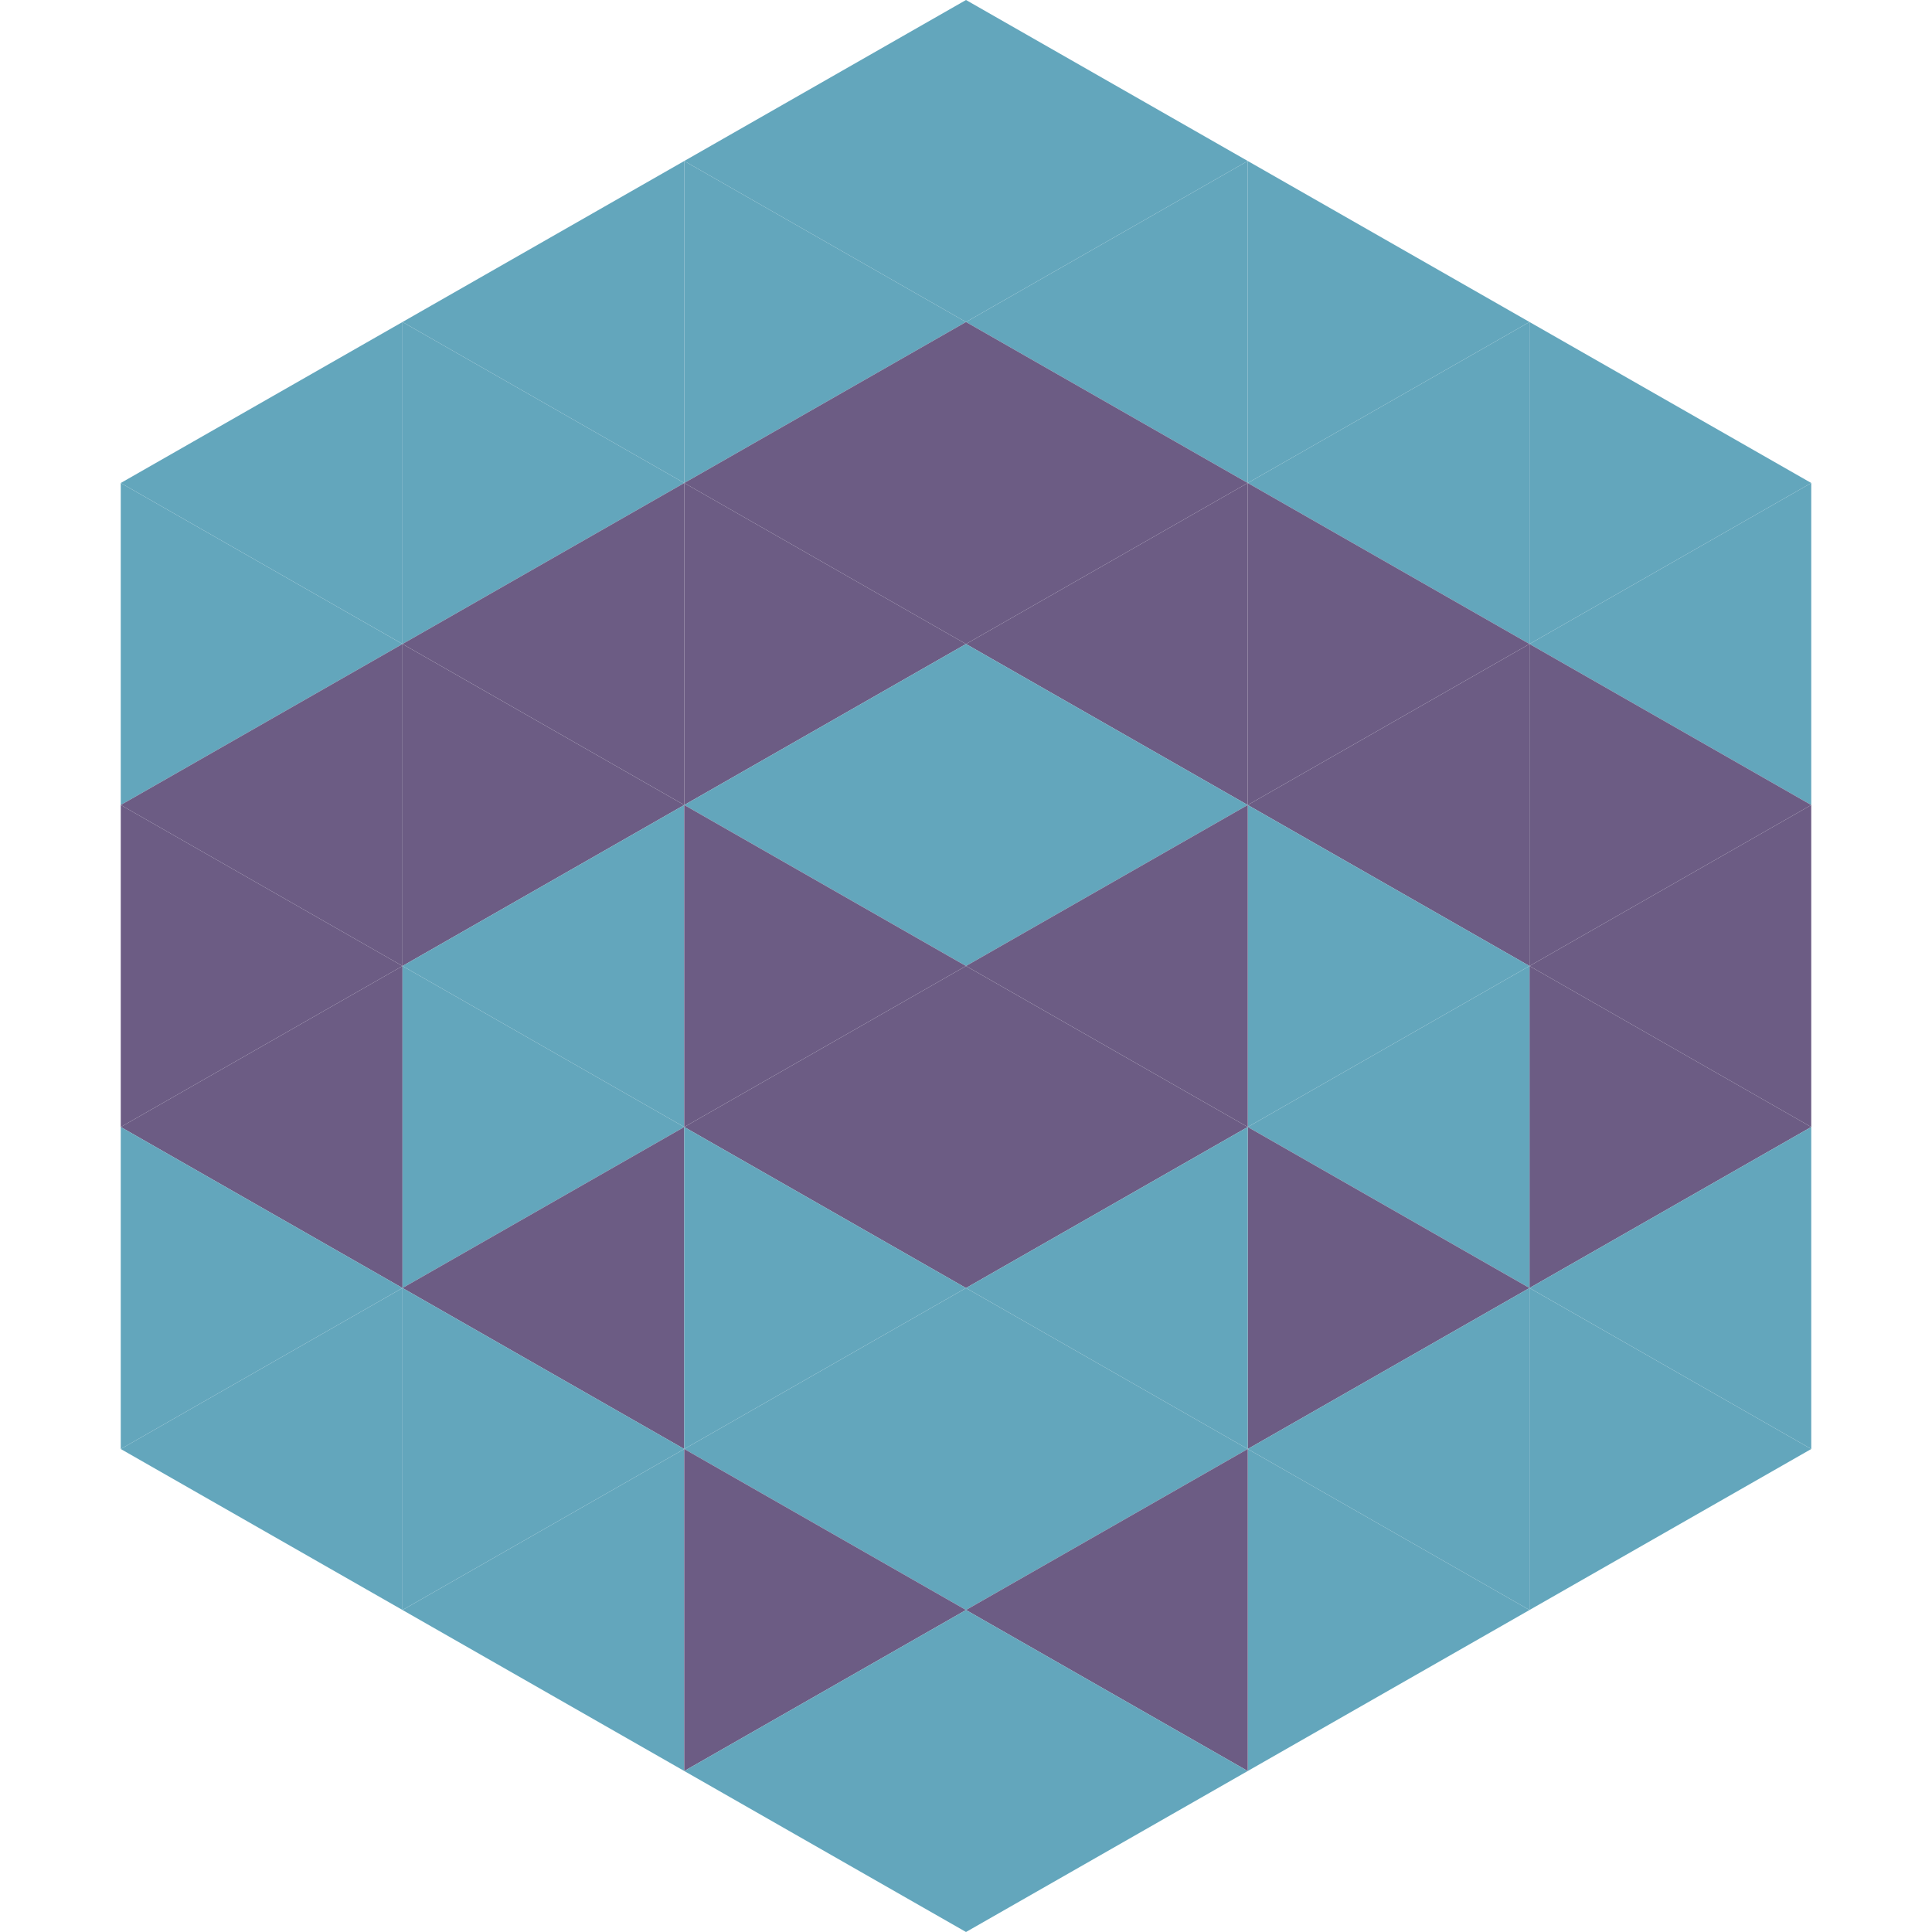 <?xml version="1.0"?>
<!-- Generated by SVGo -->
<svg width="240" height="240"
     xmlns="http://www.w3.org/2000/svg"
     xmlns:xlink="http://www.w3.org/1999/xlink">
<polygon points="50,40 15,60 50,80" style="fill:rgb(99,166,188)" />
<polygon points="190,40 225,60 190,80" style="fill:rgb(99,166,188)" />
<polygon points="15,60 50,80 15,100" style="fill:rgb(99,166,188)" />
<polygon points="225,60 190,80 225,100" style="fill:rgb(99,166,188)" />
<polygon points="50,80 15,100 50,120" style="fill:rgb(108,92,132)" />
<polygon points="190,80 225,100 190,120" style="fill:rgb(108,92,132)" />
<polygon points="15,100 50,120 15,140" style="fill:rgb(108,92,132)" />
<polygon points="225,100 190,120 225,140" style="fill:rgb(108,92,132)" />
<polygon points="50,120 15,140 50,160" style="fill:rgb(108,92,132)" />
<polygon points="190,120 225,140 190,160" style="fill:rgb(108,92,132)" />
<polygon points="15,140 50,160 15,180" style="fill:rgb(99,166,188)" />
<polygon points="225,140 190,160 225,180" style="fill:rgb(99,166,188)" />
<polygon points="50,160 15,180 50,200" style="fill:rgb(99,166,188)" />
<polygon points="190,160 225,180 190,200" style="fill:rgb(99,166,188)" />
<polygon points="15,180 50,200 15,220" style="fill:rgb(255,255,255); fill-opacity:0" />
<polygon points="225,180 190,200 225,220" style="fill:rgb(255,255,255); fill-opacity:0" />
<polygon points="50,0 85,20 50,40" style="fill:rgb(255,255,255); fill-opacity:0" />
<polygon points="190,0 155,20 190,40" style="fill:rgb(255,255,255); fill-opacity:0" />
<polygon points="85,20 50,40 85,60" style="fill:rgb(99,166,188)" />
<polygon points="155,20 190,40 155,60" style="fill:rgb(99,166,188)" />
<polygon points="50,40 85,60 50,80" style="fill:rgb(99,166,188)" />
<polygon points="190,40 155,60 190,80" style="fill:rgb(99,166,188)" />
<polygon points="85,60 50,80 85,100" style="fill:rgb(108,92,132)" />
<polygon points="155,60 190,80 155,100" style="fill:rgb(108,92,132)" />
<polygon points="50,80 85,100 50,120" style="fill:rgb(108,92,132)" />
<polygon points="190,80 155,100 190,120" style="fill:rgb(108,92,132)" />
<polygon points="85,100 50,120 85,140" style="fill:rgb(99,166,188)" />
<polygon points="155,100 190,120 155,140" style="fill:rgb(99,166,188)" />
<polygon points="50,120 85,140 50,160" style="fill:rgb(99,166,188)" />
<polygon points="190,120 155,140 190,160" style="fill:rgb(99,166,188)" />
<polygon points="85,140 50,160 85,180" style="fill:rgb(108,92,132)" />
<polygon points="155,140 190,160 155,180" style="fill:rgb(108,92,132)" />
<polygon points="50,160 85,180 50,200" style="fill:rgb(99,166,188)" />
<polygon points="190,160 155,180 190,200" style="fill:rgb(99,166,188)" />
<polygon points="85,180 50,200 85,220" style="fill:rgb(99,166,188)" />
<polygon points="155,180 190,200 155,220" style="fill:rgb(99,166,188)" />
<polygon points="120,0 85,20 120,40" style="fill:rgb(99,166,188)" />
<polygon points="120,0 155,20 120,40" style="fill:rgb(99,166,188)" />
<polygon points="85,20 120,40 85,60" style="fill:rgb(99,166,188)" />
<polygon points="155,20 120,40 155,60" style="fill:rgb(99,166,188)" />
<polygon points="120,40 85,60 120,80" style="fill:rgb(108,92,132)" />
<polygon points="120,40 155,60 120,80" style="fill:rgb(108,92,132)" />
<polygon points="85,60 120,80 85,100" style="fill:rgb(108,92,132)" />
<polygon points="155,60 120,80 155,100" style="fill:rgb(108,92,132)" />
<polygon points="120,80 85,100 120,120" style="fill:rgb(99,166,188)" />
<polygon points="120,80 155,100 120,120" style="fill:rgb(99,166,188)" />
<polygon points="85,100 120,120 85,140" style="fill:rgb(108,92,132)" />
<polygon points="155,100 120,120 155,140" style="fill:rgb(108,92,132)" />
<polygon points="120,120 85,140 120,160" style="fill:rgb(108,92,132)" />
<polygon points="120,120 155,140 120,160" style="fill:rgb(108,92,132)" />
<polygon points="85,140 120,160 85,180" style="fill:rgb(99,166,188)" />
<polygon points="155,140 120,160 155,180" style="fill:rgb(99,166,188)" />
<polygon points="120,160 85,180 120,200" style="fill:rgb(99,166,188)" />
<polygon points="120,160 155,180 120,200" style="fill:rgb(99,166,188)" />
<polygon points="85,180 120,200 85,220" style="fill:rgb(108,92,132)" />
<polygon points="155,180 120,200 155,220" style="fill:rgb(108,92,132)" />
<polygon points="120,200 85,220 120,240" style="fill:rgb(99,166,188)" />
<polygon points="120,200 155,220 120,240" style="fill:rgb(99,166,188)" />
<polygon points="85,220 120,240 85,260" style="fill:rgb(255,255,255); fill-opacity:0" />
<polygon points="155,220 120,240 155,260" style="fill:rgb(255,255,255); fill-opacity:0" />
</svg>
